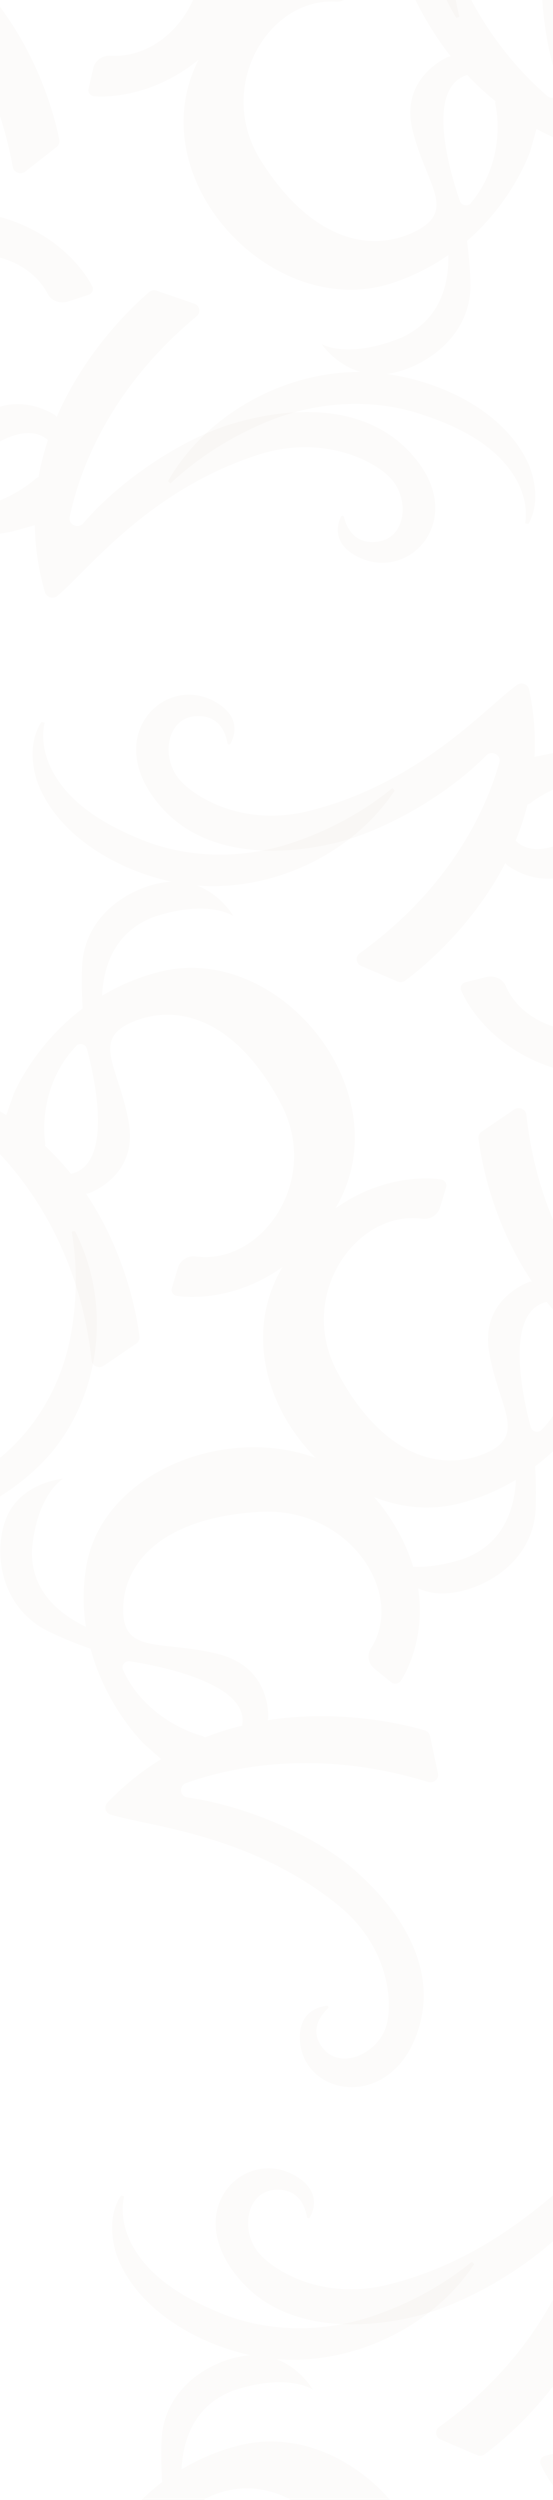 <svg width="360" height="1627" viewBox="0 0 360 1627" fill="none"
    xmlns="http://www.w3.org/2000/svg">
    <path d="M101.26 1639.78C103.539 1637.47 107.438 1638.56 108.323 1641.61C113.503 1660.96 125.747 1716.62 97.964 1723.07C92.916 1716.73 87.228 1710.65 80.918 1704.68C81.162 1704.06 81.294 1703.46 81.162 1702.84C78.638 1684.33 83.441 1658.28 101.373 1639.89L101.241 1639.76L101.26 1639.78ZM350.121 1937.74C364.512 1934.09 376.887 1928.61 387.623 1922.15C386.606 1941.99 379.166 1963.79 354.039 1973.42C339.893 1978.04 328.911 1979.13 320.699 1978.77C317.29 1967.33 311.488 1955.03 302.39 1942.24C300.111 1939.09 297.719 1936.16 295.195 1933.35C312.487 1940.28 331.304 1942.35 350.121 1937.72L350.121 1937.74ZM407.703 1806.49C412.751 1812.82 418.439 1818.9 424.749 1824.88C424.504 1825.49 424.372 1826.09 424.504 1826.71C427.028 1845.23 422.225 1871.28 404.293 1889.67C402.014 1891.98 398.115 1890.89 397.23 1887.84C392.05 1868.48 379.806 1812.82 407.59 1806.38L407.721 1806.51L407.703 1806.49ZM136.238 2040.28C156.694 2043.44 214.521 2055.02 209.341 2082.16C201.26 2084.1 193.179 2086.66 185.099 2089.84C184.59 2089.48 184.082 2089.11 183.46 2088.86C164.775 2083.74 142.04 2069.02 131.812 2045.76C130.55 2042.84 133.206 2039.79 136.352 2040.28L136.22 2040.28L136.238 2040.28ZM-39.765 1903.18C13.654 1894.54 33.601 1836.82 37.255 1826.71C48.614 1796.03 49.386 1746.96 38.894 1710.31C37.501 1705.44 43.81 1702.15 47.352 1705.68C67.939 1726.26 103.408 1771.43 111.375 1844.48C111.752 1848.13 116.178 1850.09 119.324 1847.9L140.401 1833.54C141.908 1832.56 142.681 1830.85 142.549 1829.03C141.155 1817.83 134.6 1775.95 107.702 1735.89C108.343 1735.89 109.096 1735.89 109.717 1735.65C117.553 1732.49 140.778 1720.31 135.598 1689.86C129.42 1653.46 109.849 1635.31 139.384 1623.62C168.938 1611.93 206.045 1623.62 234.468 1677.07C261.102 1727.12 222.225 1782.63 179.166 1776.79C173.986 1776.06 168.938 1779.35 167.544 1784.34L163.626 1797.37C162.873 1799.68 164.511 1802.13 166.903 1802.49C178.017 1804.2 207.062 1804.2 235.711 1783.61C210.584 1825.86 225.351 1876.04 257.297 1907.93C197.7 1885.89 118.024 1917.92 107.928 1978.55C105.536 1992.68 105.781 2005.82 107.683 2017.88C89.243 2008.98 71.575 1993.64 72.573 1967.59C75.737 1931.19 92.897 1921.44 92.897 1921.44C92.897 1921.44 69.277 1923.27 58.182 1942.26C47.069 1961.25 47.955 2004.37 84.704 2021.52C94.291 2026.03 103.012 2029.44 110.716 2032.13C120.944 2070.36 145.431 2093.98 145.431 2093.98L156.676 2103.96C144.545 2111.39 132.81 2120.65 121.697 2132.21C119.173 2134.9 120.303 2139.04 123.844 2140.13L123.976 2140.13C148.463 2147.68 215.011 2152.8 272.084 2199.18C306.422 2227.19 307.57 2264.94 302.899 2278.57C296.834 2296.11 273.345 2306.46 261.855 2291.97C252.645 2280.4 260.97 2270.17 265.265 2266.15C266.018 2265.54 265.397 2264.32 264.38 2264.45C258.578 2265.17 246.316 2268.82 246.956 2286.12C248.35 2324.72 309.831 2334.47 325.239 2275.9C338.499 2225.25 291.786 2184.59 283.705 2177.14C259.087 2154.74 212.863 2134.41 173.854 2128.92C168.674 2128.2 168.052 2121.37 172.837 2119.56C200.62 2109.57 257.806 2096.43 330.419 2118.83C334.073 2119.92 337.614 2116.89 336.86 2113.22L331.68 2088.88C331.304 2087.17 330.042 2085.72 328.271 2085.23C317.158 2081.94 274.608 2070.98 225.879 2078.66C226.256 2078.04 226.388 2077.44 226.388 2076.71C226.388 2068.56 224.24 2043.11 193.312 2035.43C156.186 2026.3 131.19 2036.16 131.944 2005.48C132.697 1974.8 158.842 1946.66 220.831 1943.01C279.034 1939.59 316.16 1996.22 293.18 2031.89C290.411 2036.27 291.541 2041.88 295.572 2045.16L306.422 2053.93C308.324 2055.51 311.225 2055.02 312.6 2053.08C318.156 2044.67 328.384 2022.4 323.958 1992.8C327.499 1994.38 331.417 1995.6 335.824 1995.96C358.296 1998.16 398.963 1980.01 400.469 1940.68C400.846 1930.34 400.601 1921.33 400.093 1913.42C432.283 1889.07 444.923 1857.88 444.923 1857.88L449.838 1843.99C461.837 1851.67 475.342 1858.35 490.75 1863.47C494.291 1864.69 497.814 1861.89 497.437 1858.35C494.781 1833.52 472.818 1772.76 494.028 1703.72C506.78 1662.2 542.135 1646 557.034 1644.66C576.096 1642.95 595.422 1659.51 586.192 1675.47C578.865 1688.25 565.868 1684.96 560.312 1682.77C559.426 1682.4 558.541 1683.38 559.049 1684.22C562.082 1689.08 570.54 1698.47 586.701 1690.92C622.809 1674.11 607.288 1615.9 545.544 1625.89C492.125 1634.53 472.178 1692.24 468.524 1702.35C457.166 1733.03 456.393 1782.11 466.885 1818.76C468.279 1823.62 461.969 1826.91 458.428 1823.39C437.84 1802.8 402.372 1757.63 394.404 1684.58C394.028 1680.93 389.601 1678.97 386.456 1681.17L365.378 1695.53C363.871 1696.51 363.099 1698.22 363.231 1700.03C364.625 1711.23 371.18 1753.11 398.077 1793.18C397.437 1793.18 396.683 1793.18 396.062 1793.42C388.226 1796.57 365.001 1808.76 370.181 1839.2C376.359 1875.6 395.93 1893.75 366.395 1905.45C336.841 1917.14 299.735 1905.45 271.311 1852C244.677 1802.08 283.555 1746.43 326.614 1752.28C331.794 1753 336.841 1749.72 338.235 1744.85L342.153 1731.82C342.907 1729.51 341.268 1727.06 338.876 1726.7C327.763 1724.99 298.718 1724.99 270.068 1745.58C314.389 1670.93 234.204 1571.7 155.677 1591.54C141.287 1595.19 128.912 1600.67 118.175 1607.14C119.192 1587.29 126.632 1565.49 151.759 1555.87C187.623 1543.94 203.652 1555.25 203.652 1555.25C203.652 1555.25 195.704 1541.25 179.919 1535.41C230.173 1539.31 281.69 1514.35 308.701 1473.56L307.194 1471.98C289.017 1486.83 267.808 1498.52 245.318 1506.43C211.733 1518.49 173.854 1518.61 141.023 1504.36C119.55 1495.36 97.964 1482.45 86.606 1462.23C81.049 1452.48 78.28 1440.42 80.804 1429.48L78.789 1428.86C71.462 1439.93 71.725 1454.55 75.888 1467.58C88.508 1502.17 126.764 1524.93 163.136 1532.85C140.156 1534.3 106.704 1552.45 105.178 1588.13C104.801 1598.48 105.046 1607.48 105.555 1615.4C73.364 1639.74 60.725 1670.93 60.725 1670.93L55.809 1684.82C43.81 1677.14 30.305 1670.46 14.897 1665.34C11.356 1664.12 7.834 1666.92 8.211 1670.46C10.866 1695.29 32.829 1756.05 11.62 1825.1C-1.132 1866.61 -36.487 1882.81 -51.386 1884.15C-70.448 1885.86 -89.774 1869.3 -80.544 1853.34C-73.217 1840.56 -60.22 1843.85 -54.664 1846.05C-53.778 1846.41 -52.893 1845.43 -53.402 1844.59C-56.434 1839.73 -64.892 1830.34 -81.053 1837.89C-117.161 1854.7 -101.754 1912.91 -39.765 1902.92L-39.765 1903.16L-39.765 1903.18Z" fill="#70572F" fill-opacity="0.02"/>
    <path d="M395.001 1482.69C395.001 1482.69 396.263 1482.32 396.771 1481.96C411.916 1470.4 437.551 1461.01 463.187 1466.37C466.352 1466.98 467.482 1470.87 465.203 1473.07C450.68 1487.32 407.376 1525.91 387.429 1506.18C390.461 1498.75 393.118 1490.97 395.133 1482.69L395.001 1482.69ZM263.94 1508.99C297.148 1502.78 341.206 1478.31 368.367 1450.66C371.908 1447.01 378.218 1450.54 376.824 1455.29C369.121 1482.94 347.026 1535.41 285.922 1579.49C282.889 1581.68 283.398 1586.31 286.939 1587.76L310.559 1597.88C312.198 1598.6 314.214 1598.37 315.608 1597.26C324.818 1590.43 358.798 1563.4 380.761 1520.67C381.006 1521.28 381.515 1521.76 382.023 1522.25C388.842 1527.11 411.577 1540.15 436.063 1520.3C465.353 1496.56 471.55 1471 497.054 1489.5C522.558 1508.01 531.147 1544.77 498.184 1595.55C467.256 1643.17 397.808 1639.39 381.006 1600.78C378.991 1596.02 373.434 1593.72 368.386 1594.93L354.748 1598.35C352.356 1598.97 350.962 1601.51 351.979 1603.7C357.781 1617.7 384.302 1658.98 451.603 1660.33C470.288 1660.69 487.203 1655.95 501.857 1647.65C500.35 1649.23 498.825 1650.94 497.318 1652.52C463.865 1692.46 458.177 1751.39 481.665 1797.06L483.812 1796.57C479.894 1773.92 480.403 1750.3 484.698 1727.66C491.272 1693.69 510.447 1662.14 540 1642.3C559.062 1629.16 581.534 1617.83 605.531 1618.81C617.152 1619.3 629.151 1623.07 637.608 1630.74L639.247 1629.39C633.069 1617.7 620.053 1610.28 606.171 1607.12C580.027 1602.12 552.639 1610.4 529.772 1624.78C564.487 1585.33 571.814 1522.5 533.935 1486.34C523.33 1476.35 512.085 1468.8 500.859 1463.21C519.036 1453.95 542.28 1448.96 563.734 1464.79C592.647 1488.41 590.876 1507.52 590.876 1507.52C590.876 1507.52 603.007 1487.92 593.4 1468.2C583.813 1448.47 546.932 1424.12 511.068 1443C501.726 1447.99 493.645 1452.75 486.958 1457.25C448.702 1443 414.609 1448.61 414.609 1448.61L399.71 1451.66C400.463 1437.77 399.465 1423.18 396.169 1407.82C395.416 1404.28 391.121 1402.7 388.22 1404.9C367.632 1419.87 324.705 1469.18 252.356 1486.97C208.789 1497.68 176.221 1476.75 167.5 1465.06C156.255 1450.08 161.058 1425.61 180.007 1425.12C195.152 1424.63 198.824 1437.05 199.822 1442.78C199.954 1443.76 201.216 1443.87 201.725 1443.15C204.494 1438.15 208.544 1426.34 193.513 1416.84C160.06 1395.53 116.116 1438.15 156.651 1484.3C191.761 1524.24 253.242 1511.1 264.223 1509.03L263.978 1509.03L263.94 1508.99Z" fill="#70572F" fill-opacity="0.02"/>
    <path d="M296.946 11.651L299.071 11.006C293.553 -11.331 292.421 -34.95 295.166 -57.864C299.414 -92.253 316.507 -125.145 344.855 -147.098C363.116 -161.602 384.932 -174.541 409.139 -175.319C420.864 -175.671 433.196 -172.77 442.237 -165.734L443.792 -167.194C436.763 -178.42 423.162 -184.763 408.969 -187.038C367.916 -191.897 325.892 -164.805 302.641 -133.929C271.769 -91.629 270.149 -32.38 296.956 11.523L296.965 11.65L296.946 11.651Z" fill="#70572F" fill-opacity="0.02"/>
    <path d="M306.633 132.179C304.498 134.646 300.496 133.842 299.392 130.862C292.827 111.922 276.619 57.254 304.146 48.803C309.671 54.761 315.823 60.418 322.593 65.921C322.389 66.555 322.298 67.162 322.474 67.769C326.306 86.068 323.286 112.42 306.511 132.079L306.653 132.196L306.633 132.179ZM35.273 -147.153C21.037 -142.466 8.958 -136.094 -1.402 -128.864C-1.761 -148.743 4.211 -171.046 28.842 -182.475C42.763 -188.123 53.745 -190.008 62.04 -190.243C66.27 -179.074 72.97 -167.21 83.022 -155.114C85.537 -152.127 88.149 -149.383 90.887 -146.758C72.992 -152.424 53.9 -153.123 35.275 -147.135L35.273 -147.153ZM-13.56 -11.96C-19.084 -17.917 -25.236 -23.574 -32.006 -29.078C-31.803 -29.712 -31.712 -30.319 -31.888 -30.926C-35.72 -49.225 -32.699 -75.577 -15.925 -95.235C-13.79 -97.702 -9.788 -96.898 -8.684 -93.918C-2.119 -74.978 14.089 -20.311 -13.438 -11.86L-13.58 -11.977L-13.56 -11.96ZM243.496 -265.034C222.677 -266.701 163.642 -274.061 166.966 -301.527C174.967 -304.053 182.926 -307.195 190.841 -310.953C191.379 -310.628 191.916 -310.302 192.559 -310.094C211.731 -306.341 235.65 -293.297 247.57 -270.828C249.045 -268.002 246.583 -264.765 243.382 -265.026L243.515 -265.035L243.496 -265.034ZM430.278 -140.974C377.09 -128.468 361.027 -69.415 358.052 -59.056C348.754 -27.608 351.396 21.428 364.516 57.251C366.258 62.006 360.133 65.744 356.322 62.486C334.157 43.433 295.294 0.926 282.179 -71.412C281.545 -75.027 276.951 -76.662 273.937 -74.241L253.714 -58.377C252.265 -57.289 251.606 -55.529 251.865 -53.727C254.05 -42.648 263.569 -1.32 293.447 36.718C292.802 36.764 292.044 36.819 291.434 37.1C283.764 40.822 261.227 54.668 268.564 84.679C277.323 120.562 298.295 137.261 269.37 151.076C240.426 164.892 202.246 155.918 169.899 104.636C139.592 56.613 174.87 -1.623 218.636 1.084C223.902 1.432 228.756 -2.214 229.812 -7.299L232.848 -20.594C233.446 -22.95 231.625 -25.277 229.191 -25.466C217.882 -26.362 188.635 -24.252 161.221 -1.622C183.579 -45.614 165.211 -94.626 130.82 -124.142C192.367 -106.473 270.365 -144.226 276.305 -205.481C277.729 -219.753 276.566 -232.854 273.811 -244.748C292.999 -237.208 311.86 -223.18 312.67 -197.105C312.021 -160.543 295.421 -149.566 295.421 -149.566C295.421 -149.566 319.078 -153.112 328.926 -172.872C338.793 -192.633 334.896 -235.605 296.696 -250.059C286.728 -253.856 277.709 -256.63 269.764 -258.752C256.8 -296.171 230.497 -317.966 230.497 -317.966L218.477 -327.116C230.175 -335.408 241.346 -345.502 251.73 -357.852C254.084 -360.717 252.658 -364.766 249.016 -365.596L248.883 -365.587C223.7 -371.346 156.333 -371.622 95.63 -413.774C59.101 -439.239 55.314 -476.828 59.068 -490.776C63.952 -508.721 86.883 -520.755 99.463 -507.13C109.543 -496.256 101.874 -485.432 97.829 -481.115C97.113 -480.444 97.824 -479.275 98.839 -479.476C104.63 -480.622 116.723 -485.155 114.873 -502.377C110.779 -540.8 48.191 -546.065 36.759 -486.489C26.936 -434.97 76.809 -397.774 85.464 -390.931C111.815 -370.359 159.777 -353.422 199.44 -350.783C204.706 -350.435 205.808 -343.667 201.117 -341.507C173.837 -329.523 117.169 -312.25 42.491 -329.335C38.735 -330.157 35.381 -326.874 36.395 -323.268L43.308 -299.345C43.806 -297.669 45.178 -296.311 46.995 -295.951C58.415 -293.478 102.025 -285.624 150.557 -296.829C150.221 -296.185 150.13 -295.578 150.18 -294.853C150.749 -286.717 154.685 -261.468 186.364 -256.05C224.384 -249.632 248.866 -261.287 250.246 -230.609C251.626 -199.931 227.261 -169.945 165.095 -161.8C106.725 -154.165 65.395 -207.986 86.048 -245.262C88.531 -249.83 87.002 -255.347 82.714 -258.334L71.178 -266.298C69.152 -267.736 66.266 -267.036 65.016 -264.998C60.007 -256.204 51.261 -233.228 57.78 -204.013C54.105 -205.332 50.075 -206.262 45.611 -206.304C22.831 -206.864 -16.853 -185.79 -15.63 -146.431C-15.288 -136.075 -14.414 -127.105 -13.35 -119.242C-44.068 -92.604 -54.62 -60.555 -54.62 -60.555L-58.603 -46.336C-71.22 -53.129 -85.285 -58.816 -101.156 -62.807C-104.807 -63.764 -108.159 -60.718 -107.533 -57.212C-103.127 -32.616 -76.777 26.438 -93.321 96.89C-103.268 139.258 -137.74 157.99 -152.65 160.413C-171.725 163.501 -192.339 148.379 -184.158 131.781C-177.67 118.492 -164.354 120.827 -158.606 122.616C-157.689 122.914 -156.866 121.871 -157.436 121.075C-160.829 116.439 -169.999 107.685 -185.747 116.397C-220.934 135.8 -201.249 192.766 -139.771 178.315C-86.583 165.809 -70.52 106.755 -67.546 96.397C-58.247 64.948 -60.889 15.913 -74.009 -19.91C-75.751 -24.665 -69.627 -28.404 -65.815 -25.145C-43.65 -6.092 -4.787 36.415 8.328 108.752C8.962 112.367 13.556 114.003 16.57 111.582L36.793 95.717C38.242 94.629 38.901 92.87 38.642 91.067C36.457 79.989 26.938 38.661 -2.94 0.623C-2.295 0.576 -1.536 0.522 -0.927 0.241C6.743 -3.481 29.28 -17.327 21.942 -47.339C13.184 -83.221 -7.788 -99.92 21.137 -113.735C50.082 -127.551 88.261 -118.577 120.607 -67.296C150.906 -19.399 115.637 38.964 71.871 36.257C66.605 35.908 61.751 39.555 60.686 44.512L57.65 57.808C57.052 60.164 58.873 62.491 61.307 62.679C72.616 63.575 101.863 61.466 129.277 38.836C89.851 116.567 177.509 209.788 255.199 184.278C269.436 179.59 281.514 173.219 291.875 165.988C292.234 185.868 286.262 208.171 261.631 219.6C226.349 234.11 209.42 223.986 209.42 223.986C209.42 223.986 218.4 237.379 234.702 242.067C183.826 241.822 133.691 270.48 109.336 313.158L110.964 314.625C128.231 298.482 148.773 285.272 170.868 275.738C203.845 261.266 241.979 258.388 276.032 270.228C298.282 277.655 320.917 288.971 333.764 308.332C340.039 317.659 343.667 329.49 341.888 340.6L343.961 341.069C350.567 329.484 349.283 314.916 344.183 302.208C329.065 268.605 288.956 248.661 251.779 243.403C274.818 240.284 307.237 219.734 306.287 184.016C305.945 173.66 305.071 164.69 304.007 156.827C334.725 130.189 345.277 98.14 345.277 98.14L349.26 83.921C361.877 90.714 375.942 96.401 391.814 100.392C395.464 101.349 398.816 98.302 398.19 94.796C393.785 70.201 367.434 11.147 383.979 -59.306C393.925 -101.673 428.397 -120.405 443.307 -122.828C462.382 -125.916 482.996 -110.794 474.815 -94.196C468.327 -80.907 455.011 -83.243 449.263 -85.031C448.346 -85.329 447.523 -84.287 448.093 -83.49C451.486 -78.854 460.656 -70.1 476.404 -78.812C511.591 -98.215 492.02 -155.189 430.296 -140.72L430.279 -140.956L430.278 -140.974Z" fill="#70572F" fill-opacity="0.02"/>
    <path d="M25.235 310.448C25.235 310.448 23.994 310.902 23.509 311.301C9.11 323.95 -15.969 335.171 -42.069 331.647C-45.288 331.256 -46.691 327.451 -44.556 325.091C-30.967 309.799 9.822 268.1 31.208 286.411C28.679 294.054 26.552 302.034 25.103 310.458L25.235 310.448ZM154.952 274.768C122.053 283.352 79.529 310.978 54.184 340.574C50.882 344.477 44.305 341.406 45.375 336.549C51.192 308.344 69.734 254.289 128.009 205.833C130.9 203.419 130.07 198.826 126.415 197.626L102.008 189.201C100.313 188.592 98.307 188.972 96.984 190.179C88.213 197.665 55.981 227.131 36.898 271.445C36.609 270.845 36.066 270.409 35.521 269.955C28.341 265.577 4.621 254.165 -18.581 275.762C-46.334 301.606 -50.783 327.615 -77.661 310.936C-104.54 294.238 -115.706 258.084 -86.139 204.94C-58.395 155.101 11.567 153.913 31.104 191.333C33.456 195.946 39.193 197.855 44.175 196.277L57.626 191.888C59.984 191.1 61.207 188.458 60.034 186.334C53.242 172.749 23.765 133.355 -43.873 136.823C-62.652 137.796 -79.3 143.744 -93.433 153.09C-92.03 151.403 -90.617 149.587 -89.214 147.899C-58.405 105.561 -56.777 46.215 -83.513 2.21L-85.634 2.853C-80.133 25.234 -79.009 48.893 -81.751 71.843C-85.997 106.286 -103.057 139.215 -131.344 161.174C-149.565 175.683 -171.334 188.62 -195.486 189.355C-207.184 189.696 -219.488 186.777 -228.507 179.719L-230.058 181.18C-223.048 192.431 -209.471 198.927 -195.32 201.094C-168.735 204.218 -141.82 193.98 -119.866 177.965C-151.975 219.903 -154.978 283.27 -114.457 316.732C-103.123 325.961 -91.314 332.71 -79.659 337.5C-97.261 348.06 -120.244 354.715 -142.872 340.416C-173.526 318.86 -173.073 299.613 -173.073 299.613C-173.073 299.613 -183.89 320.091 -172.883 339.123C-161.894 358.175 -123.194 379.888 -88.507 358.44C-79.476 352.778 -71.695 347.443 -65.296 342.462C-25.914 353.98 7.915 345.932 7.915 345.932L22.658 341.817C22.863 355.761 24.875 370.288 29.247 385.414C30.249 388.901 34.669 390.174 37.428 387.769C57.053 371.317 96.722 318.932 168.103 295.965C211.087 282.137 245.223 300.744 254.785 311.814C267.108 325.99 263.982 350.81 244.998 352.655C229.832 354.228 225.287 342.071 223.888 336.404C223.687 335.433 222.413 335.414 221.953 336.177C219.52 341.368 216.273 353.479 232.017 361.9C267.067 380.826 308.22 335.05 264.342 291.791C226.338 254.355 165.543 271.896 154.665 274.751L154.911 274.734L154.952 274.768Z" fill="#70572F" fill-opacity="0.02"/>
    <path d="M48.81 801.122L46.663 801.612C50.581 824.269 50.072 847.887 45.778 870.526C39.204 904.492 20.029 936.044 -9.525 955.887C-28.587 969.031 -51.058 980.359 -75.055 979.397C-86.677 978.906 -98.675 975.13 -107.133 967.469L-108.771 968.813C-102.593 980.504 -89.577 987.802 -75.695 991.088C-35.424 998.876 8.012 974.894 33.139 945.793C66.592 905.854 72.28 846.925 48.791 801.249L48.791 801.122L48.81 801.122Z" fill="#70572F" fill-opacity="0.02"/>
    <path d="M49.513 680.705C51.792 678.4 55.691 679.489 56.576 682.539C61.756 701.891 74 757.552 46.217 763.997C41.169 757.661 35.48 751.58 29.17 745.607C29.415 744.99 29.547 744.39 29.415 743.773C26.891 725.256 31.694 699.204 49.626 680.814L49.494 680.687L49.513 680.705ZM298.374 978.671C312.764 975.022 325.14 969.54 335.876 963.077C334.859 982.919 327.419 1004.72 302.292 1014.34C288.146 1018.97 277.164 1020.06 268.952 1019.7C265.542 1008.26 259.741 995.954 250.643 983.173C248.364 980.015 245.972 977.092 243.448 974.278C260.74 981.213 279.557 983.282 298.374 978.653L298.374 978.671ZM355.955 847.416C361.003 853.752 366.692 859.833 373.002 865.806C372.757 866.423 372.625 867.022 372.757 867.64C375.281 886.157 370.478 912.209 352.546 930.599C350.267 932.904 346.368 931.815 345.483 928.765C340.303 909.413 328.059 853.752 355.842 847.307L355.974 847.434L355.955 847.416ZM84.491 1081.21C104.947 1084.37 162.774 1095.95 157.594 1123.09C149.513 1125.03 141.432 1127.59 133.352 1130.77C132.843 1130.4 132.335 1130.04 131.713 1129.79C113.028 1124.67 90.293 1109.94 80.065 1086.69C78.803 1083.77 81.459 1080.72 84.604 1081.21L84.472 1081.21L84.491 1081.21ZM-91.512 944.105C-38.093 935.464 -18.146 877.752 -14.492 867.64C-3.134 836.959 -2.361 787.888 -12.853 751.235C-14.247 746.369 -7.937 743.083 -4.395 746.605C16.192 767.192 51.66 812.36 59.628 885.413C60.005 889.062 64.431 891.022 67.577 888.826L88.654 874.466C90.161 873.485 90.933 871.779 90.802 869.963C89.408 858.762 82.853 816.88 55.955 776.814C56.595 776.814 57.349 776.814 57.97 776.578C65.806 773.419 89.031 761.238 83.851 730.793C77.673 694.394 58.102 676.239 87.637 664.548C117.19 652.857 154.298 664.548 182.721 717.994C209.355 768.045 170.478 823.561 127.419 817.715C122.239 816.989 117.191 820.275 115.797 825.268L111.879 838.302C111.125 840.608 112.764 843.059 115.156 843.422C126.27 845.128 155.315 845.128 183.964 824.541C158.837 866.786 173.604 916.965 205.55 948.862C145.953 926.823 66.277 958.847 56.181 1019.48C53.789 1033.61 54.034 1046.75 55.936 1058.8C37.496 1049.91 19.827 1034.57 20.826 1008.52C23.99 972.117 41.15 962.369 41.15 962.369C41.15 962.369 17.53 964.202 6.435 983.192C-4.678 1002.18 -3.793 1045.3 32.956 1062.45C42.544 1066.96 51.265 1070.37 58.968 1073.06C69.196 1111.29 93.683 1134.91 93.683 1134.91L104.928 1144.89C92.798 1152.32 81.063 1161.58 69.95 1173.14C67.426 1175.83 68.556 1179.97 72.097 1181.05L72.229 1181.05C96.716 1188.61 163.263 1193.73 220.336 1240.11C254.674 1268.12 255.823 1305.87 251.152 1319.5C245.087 1337.04 221.598 1347.38 210.108 1332.9C200.897 1321.33 209.223 1311.09 213.518 1307.08C214.271 1306.46 213.65 1305.25 212.632 1305.38C206.831 1306.1 194.569 1309.75 195.209 1327.05C196.603 1365.65 258.084 1375.4 273.491 1316.83C286.752 1266.18 240.039 1225.51 231.958 1218.07C207.339 1195.67 161.116 1175.34 122.107 1169.85C116.927 1169.13 116.305 1162.3 121.089 1160.49C148.872 1150.5 206.059 1137.36 278.671 1159.76C282.326 1160.85 285.867 1157.82 285.113 1154.15L279.933 1129.81C279.557 1128.1 278.294 1126.65 276.524 1126.16C265.411 1122.87 222.86 1111.91 174.132 1119.58C174.509 1118.97 174.64 1118.37 174.64 1117.64C174.64 1109.49 172.493 1084.04 141.564 1076.36C104.439 1067.23 79.443 1077.09 80.197 1046.4C80.95 1015.72 107.095 987.585 169.084 983.936C227.287 980.523 264.413 1037.15 241.433 1072.82C238.664 1077.19 239.794 1082.8 243.825 1086.09L254.674 1094.86C256.577 1096.44 259.478 1095.95 260.853 1094.01C266.409 1085.6 276.637 1063.32 272.211 1033.73C275.752 1035.31 279.669 1036.53 284.077 1036.89C306.548 1039.09 347.215 1020.93 348.722 981.612C349.099 971.264 348.854 962.26 348.346 954.345C380.536 930 393.175 898.811 393.175 898.811L398.091 884.923C410.09 892.602 423.595 899.283 439.003 904.402C442.544 905.618 446.067 902.823 445.69 899.283C443.034 874.448 421.071 813.685 442.28 744.645C455.032 703.126 490.388 686.932 505.287 685.589C524.349 683.882 543.675 700.439 534.445 716.396C527.118 729.177 514.121 725.891 508.564 723.694C507.679 723.331 506.794 724.312 507.302 725.147C510.335 730.012 518.792 739.398 534.954 731.846C571.062 715.035 555.541 656.832 493.797 666.817C440.378 675.459 420.431 733.171 416.777 743.283C405.419 773.964 404.646 823.035 415.138 859.688C416.532 864.553 410.222 867.839 406.681 864.318C386.093 843.731 350.625 798.563 342.657 725.51C342.28 721.861 337.854 719.9 334.708 722.097L313.631 736.457C312.124 737.437 311.352 739.144 311.484 740.959C312.877 752.16 319.432 794.042 346.33 834.109C345.69 834.109 344.936 834.109 344.314 834.345C336.479 837.504 313.254 849.685 318.434 880.13C324.612 916.529 344.183 934.683 314.648 946.375C285.094 958.066 247.987 946.375 219.564 892.929C192.93 843.004 231.807 787.362 274.867 793.207C280.046 793.933 285.094 790.648 286.488 785.782L290.406 772.747C291.16 770.442 289.521 767.991 287.129 767.628C276.016 765.921 246.97 765.921 218.321 786.508C262.642 711.858 182.457 612.627 103.93 632.469C89.54 636.118 77.164 641.601 66.428 648.064C67.445 628.221 74.885 606.418 100.012 596.796C135.876 584.869 151.905 596.179 151.905 596.179C151.905 596.179 143.956 582.182 128.172 576.336C178.426 580.24 229.943 555.277 256.954 514.485L255.447 512.905C237.27 527.756 216.061 539.447 193.571 547.362C159.986 559.416 122.107 559.544 89.276 545.292C67.803 536.288 46.217 523.38 34.859 503.156C29.302 493.408 26.533 481.353 29.057 470.406L27.042 469.789C19.715 480.863 19.978 495.477 24.141 508.512C36.761 543.096 75.017 565.861 111.389 573.777C88.409 575.229 54.957 593.383 53.431 629.056C53.054 639.404 53.299 648.409 53.807 656.324C21.617 680.669 8.978 711.858 8.978 711.858L4.062 725.746C-7.937 718.067 -21.442 711.386 -36.85 706.266C-40.391 705.05 -43.913 707.846 -43.537 711.386C-40.881 736.221 -18.918 796.983 -40.127 866.024C-52.879 907.543 -88.234 923.736 -103.133 925.08C-122.195 926.786 -141.521 910.23 -132.292 894.272C-124.964 881.491 -111.968 884.777 -106.411 886.974C-105.526 887.337 -104.64 886.357 -105.149 885.522C-108.182 880.656 -116.639 871.271 -132.8 878.823C-168.909 895.634 -153.501 953.836 -91.512 943.851L-91.512 944.087L-91.512 944.105Z" fill="#70572F" fill-opacity="0.02"/>
    <path d="M343.254 523.615C343.254 523.615 344.516 523.252 345.024 522.889C360.168 511.325 385.804 501.939 411.44 507.295C414.604 507.912 415.735 511.797 413.455 513.994C398.933 528.245 355.629 566.841 335.682 547.107C338.714 539.682 341.37 531.894 343.386 523.615L343.254 523.615ZM212.193 549.921C245.401 543.712 289.458 519.24 316.62 491.591C320.161 487.942 326.471 491.464 325.077 496.22C317.373 523.869 295.279 576.335 234.175 620.414C231.142 622.611 231.65 627.24 235.192 628.692L258.812 638.804C260.451 639.53 262.467 639.294 263.86 638.187C273.071 631.361 307.051 604.329 329.014 561.594C329.259 562.211 329.767 562.683 330.276 563.173C337.095 568.039 359.83 581.074 384.316 561.231C413.606 537.485 419.803 511.924 445.307 530.423C470.811 548.941 479.4 585.703 446.437 636.48C415.509 684.099 346.06 680.323 329.259 641.709C327.243 636.952 321.687 634.647 316.639 635.863L303.001 639.276C300.609 639.893 299.215 642.435 300.232 644.632C306.034 658.629 332.555 699.911 399.856 701.255C418.541 701.618 435.456 696.88 450.11 688.583C448.603 690.163 447.078 691.869 445.571 693.448C412.118 733.388 406.43 792.317 429.918 837.993L432.065 837.502C428.147 814.846 428.656 791.227 432.951 768.589C439.525 734.622 458.699 703.07 488.253 683.228C507.315 670.084 529.786 658.756 553.783 659.736C565.405 660.226 577.404 664.002 585.861 671.663L587.5 670.32C581.321 658.629 568.306 651.203 554.424 648.045C528.28 643.052 500.892 651.33 478.025 665.709C512.74 626.259 520.067 563.428 482.188 527.264C471.583 517.28 460.338 509.727 449.112 504.136C467.289 494.877 490.532 489.885 511.987 505.715C540.9 529.334 539.129 548.45 539.129 548.45C539.129 548.45 551.259 528.844 541.653 509.128C532.066 489.394 495.185 465.05 459.321 483.93C449.979 488.922 441.898 493.679 435.211 498.181C396.955 483.93 362.862 489.54 362.862 489.54L347.963 492.59C348.716 478.702 347.718 464.106 344.422 448.747C343.668 445.207 339.373 443.628 336.473 445.824C315.885 460.802 272.958 510.109 200.609 527.9C157.041 538.611 124.474 517.679 115.753 505.987C104.508 491.01 109.311 466.538 128.26 466.048C143.404 465.558 147.077 477.975 148.075 483.712C148.207 484.692 149.469 484.802 149.978 484.075C152.747 479.083 156.797 467.265 141.766 457.77C108.313 436.457 64.368 479.083 104.903 525.231C140.014 565.17 201.494 552.027 212.476 549.957L212.231 549.957L212.193 549.921Z" fill="#70572F" fill-opacity="0.02"/>
</svg>
